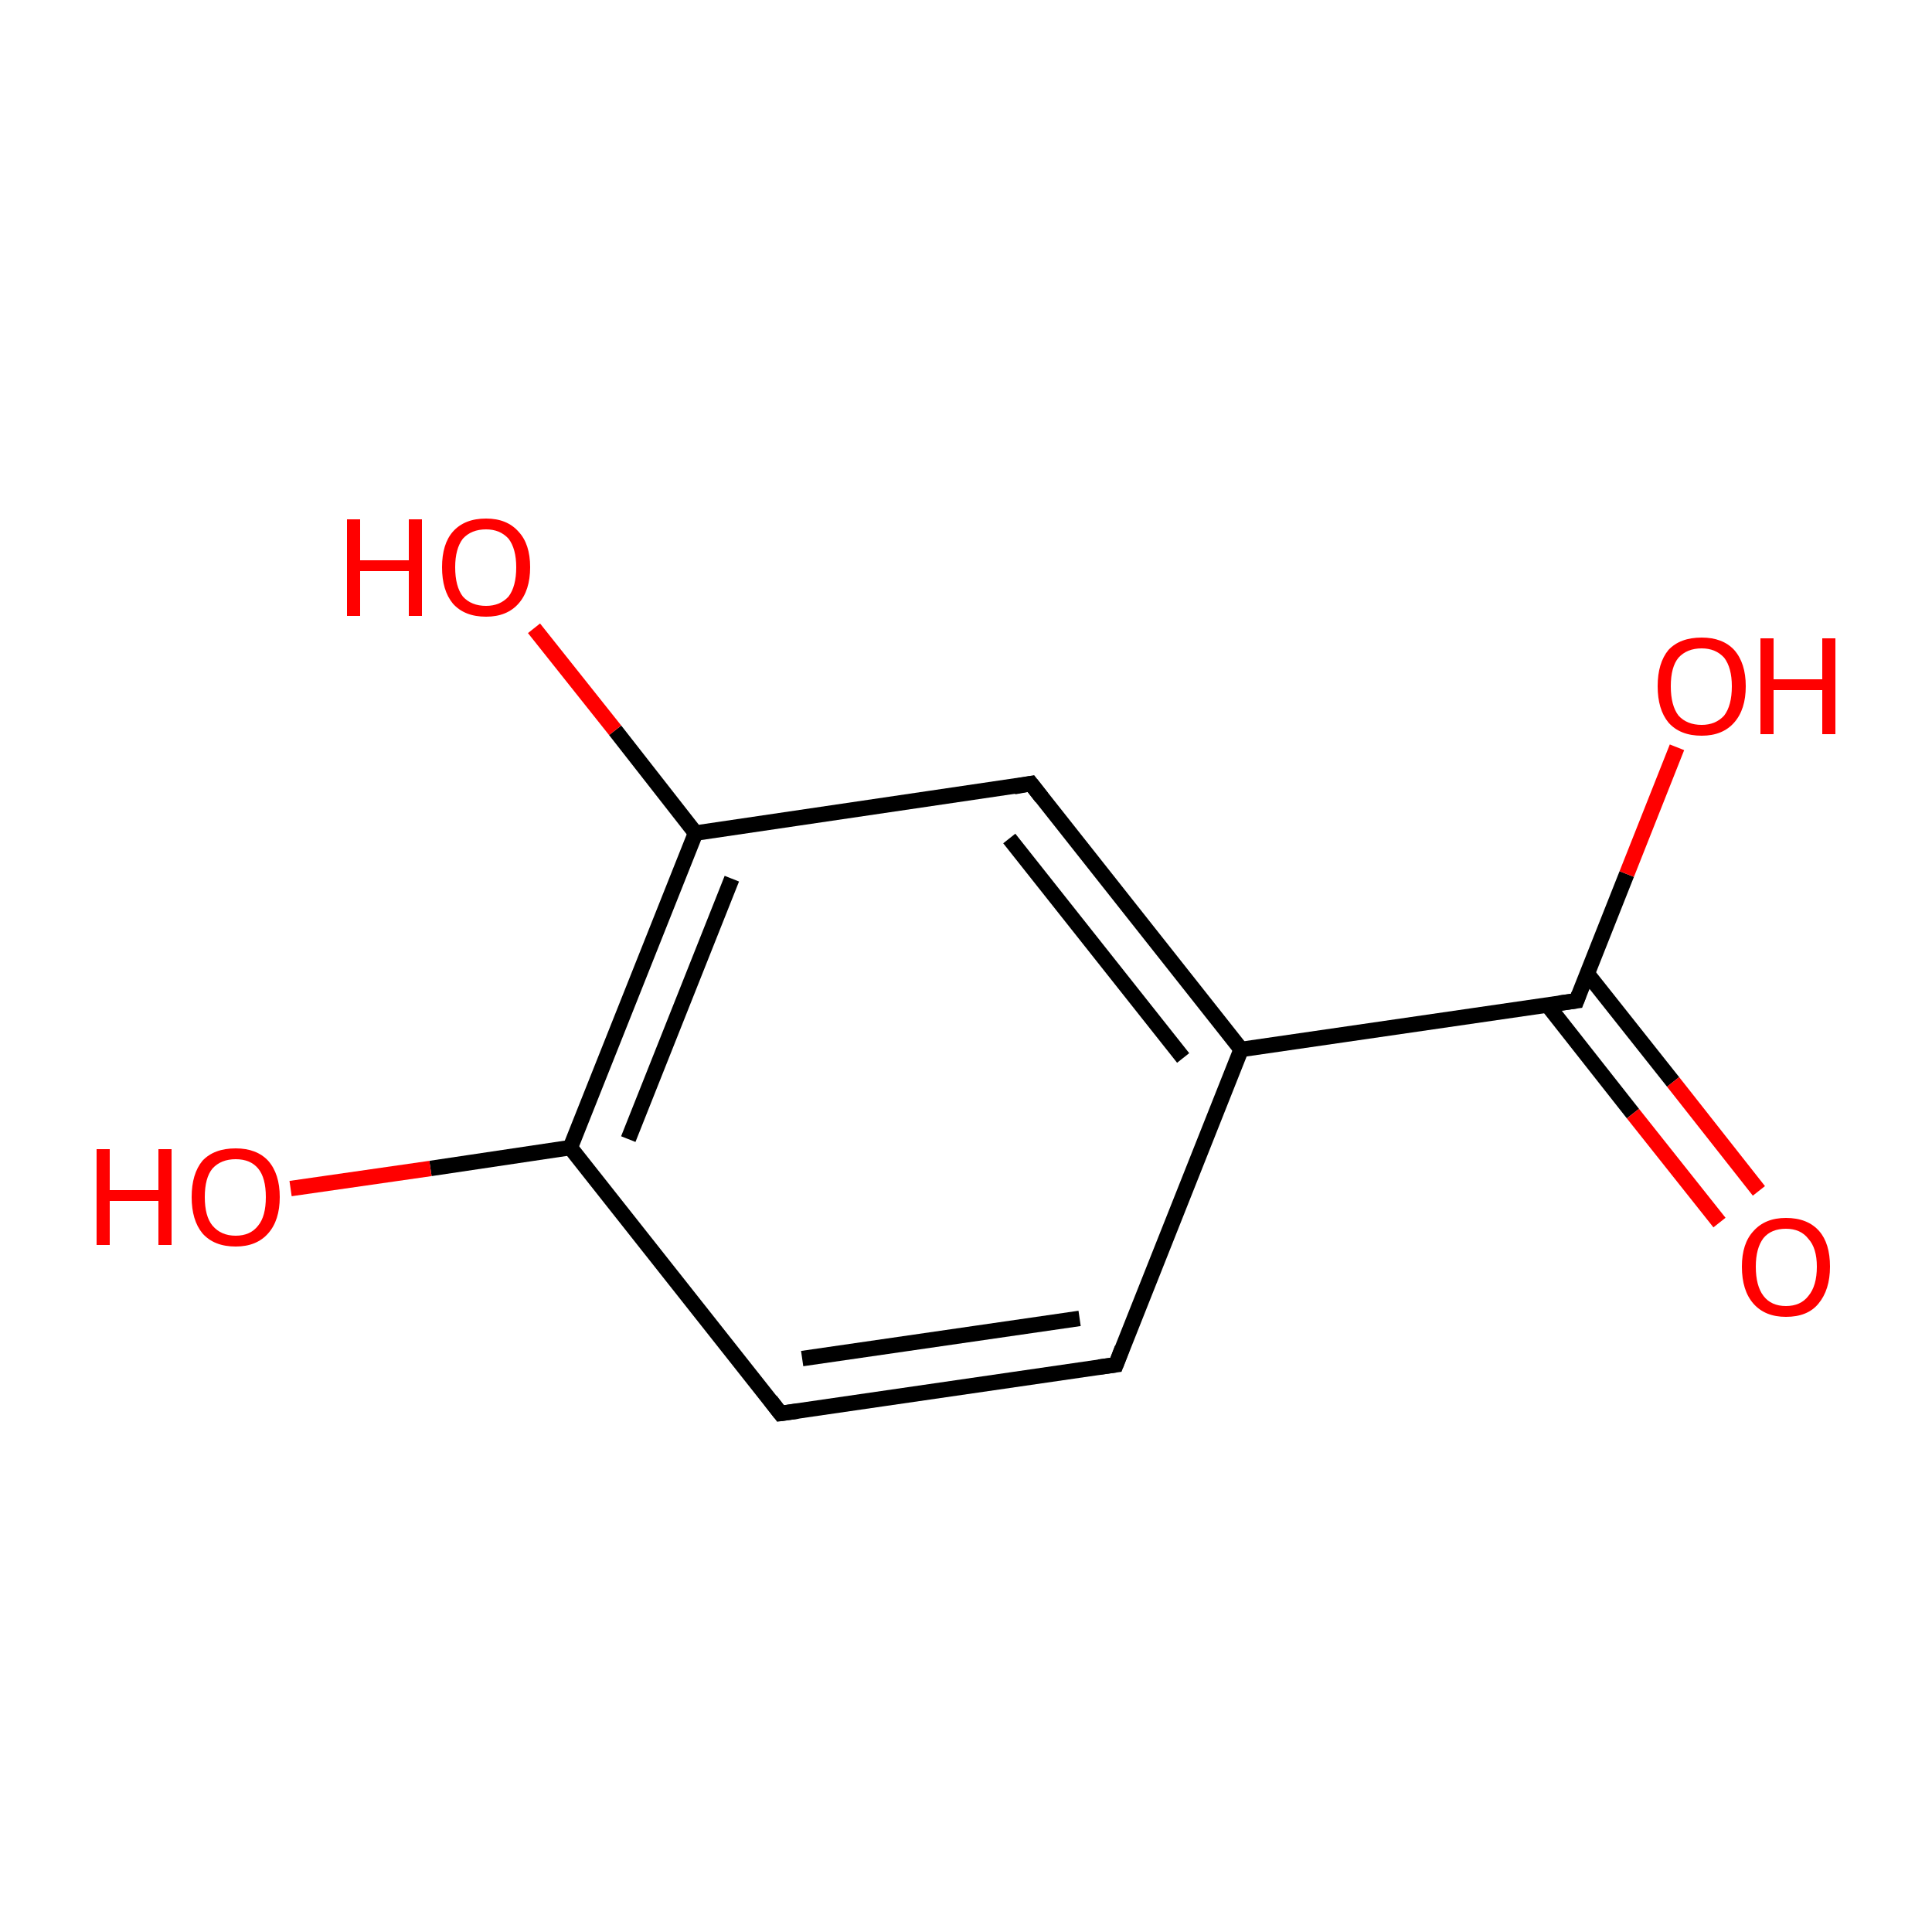 <?xml version='1.0' encoding='iso-8859-1'?>
<svg version='1.1' baseProfile='full'
              xmlns='http://www.w3.org/2000/svg'
                      xmlns:rdkit='http://www.rdkit.org/xml'
                      xmlns:xlink='http://www.w3.org/1999/xlink'
                  xml:space='preserve'
width='250px' height='250px' viewBox='0 0 250 250'>
<!-- END OF HEADER -->
<rect style='opacity:1.0;fill:#FFFFFF;stroke:none' width='250.0' height='250.0' x='0.0' y='0.0'> </rect>
<path class='bond-0 atom-0 atom-1' d='M 144.4,176.6 L 101.0,182.9' style='fill:none;fill-rule:evenodd;stroke:#000000;stroke-width:2.0px;stroke-linecap:butt;stroke-linejoin:miter;stroke-opacity:1' />
<path class='bond-0 atom-0 atom-1' d='M 139.7,170.6 L 103.8,175.8' style='fill:none;fill-rule:evenodd;stroke:#000000;stroke-width:2.0px;stroke-linecap:butt;stroke-linejoin:miter;stroke-opacity:1' />
<path class='bond-1 atom-0 atom-3' d='M 144.4,176.6 L 160.6,135.8' style='fill:none;fill-rule:evenodd;stroke:#000000;stroke-width:2.0px;stroke-linecap:butt;stroke-linejoin:miter;stroke-opacity:1' />
<path class='bond-2 atom-1 atom-4' d='M 101.0,182.9 L 73.8,148.5' style='fill:none;fill-rule:evenodd;stroke:#000000;stroke-width:2.0px;stroke-linecap:butt;stroke-linejoin:miter;stroke-opacity:1' />
<path class='bond-3 atom-2 atom-3' d='M 133.4,101.4 L 160.6,135.8' style='fill:none;fill-rule:evenodd;stroke:#000000;stroke-width:2.0px;stroke-linecap:butt;stroke-linejoin:miter;stroke-opacity:1' />
<path class='bond-3 atom-2 atom-3' d='M 130.6,108.5 L 153.1,136.9' style='fill:none;fill-rule:evenodd;stroke:#000000;stroke-width:2.0px;stroke-linecap:butt;stroke-linejoin:miter;stroke-opacity:1' />
<path class='bond-4 atom-2 atom-5' d='M 133.4,101.4 L 90.0,107.8' style='fill:none;fill-rule:evenodd;stroke:#000000;stroke-width:2.0px;stroke-linecap:butt;stroke-linejoin:miter;stroke-opacity:1' />
<path class='bond-5 atom-3 atom-6' d='M 160.6,135.8 L 204.0,129.5' style='fill:none;fill-rule:evenodd;stroke:#000000;stroke-width:2.0px;stroke-linecap:butt;stroke-linejoin:miter;stroke-opacity:1' />
<path class='bond-6 atom-4 atom-5' d='M 73.8,148.5 L 90.0,107.8' style='fill:none;fill-rule:evenodd;stroke:#000000;stroke-width:2.0px;stroke-linecap:butt;stroke-linejoin:miter;stroke-opacity:1' />
<path class='bond-6 atom-4 atom-5' d='M 81.3,147.4 L 94.7,113.7' style='fill:none;fill-rule:evenodd;stroke:#000000;stroke-width:2.0px;stroke-linecap:butt;stroke-linejoin:miter;stroke-opacity:1' />
<path class='bond-7 atom-4 atom-7' d='M 73.8,148.5 L 55.7,151.2' style='fill:none;fill-rule:evenodd;stroke:#000000;stroke-width:2.0px;stroke-linecap:butt;stroke-linejoin:miter;stroke-opacity:1' />
<path class='bond-7 atom-4 atom-7' d='M 55.7,151.2 L 37.6,153.8' style='fill:none;fill-rule:evenodd;stroke:#FF0000;stroke-width:2.0px;stroke-linecap:butt;stroke-linejoin:miter;stroke-opacity:1' />
<path class='bond-8 atom-5 atom-8' d='M 90.0,107.8 L 79.6,94.5' style='fill:none;fill-rule:evenodd;stroke:#000000;stroke-width:2.0px;stroke-linecap:butt;stroke-linejoin:miter;stroke-opacity:1' />
<path class='bond-8 atom-5 atom-8' d='M 79.6,94.5 L 69.1,81.3' style='fill:none;fill-rule:evenodd;stroke:#FF0000;stroke-width:2.0px;stroke-linecap:butt;stroke-linejoin:miter;stroke-opacity:1' />
<path class='bond-9 atom-6 atom-9' d='M 200.2,130.0 L 211.3,144.1' style='fill:none;fill-rule:evenodd;stroke:#000000;stroke-width:2.0px;stroke-linecap:butt;stroke-linejoin:miter;stroke-opacity:1' />
<path class='bond-9 atom-6 atom-9' d='M 211.3,144.1 L 222.5,158.2' style='fill:none;fill-rule:evenodd;stroke:#FF0000;stroke-width:2.0px;stroke-linecap:butt;stroke-linejoin:miter;stroke-opacity:1' />
<path class='bond-9 atom-6 atom-9' d='M 205.4,126.0 L 216.5,140.0' style='fill:none;fill-rule:evenodd;stroke:#000000;stroke-width:2.0px;stroke-linecap:butt;stroke-linejoin:miter;stroke-opacity:1' />
<path class='bond-9 atom-6 atom-9' d='M 216.5,140.0 L 227.6,154.1' style='fill:none;fill-rule:evenodd;stroke:#FF0000;stroke-width:2.0px;stroke-linecap:butt;stroke-linejoin:miter;stroke-opacity:1' />
<path class='bond-10 atom-6 atom-10' d='M 204.0,129.5 L 210.5,113.1' style='fill:none;fill-rule:evenodd;stroke:#000000;stroke-width:2.0px;stroke-linecap:butt;stroke-linejoin:miter;stroke-opacity:1' />
<path class='bond-10 atom-6 atom-10' d='M 210.5,113.1 L 217.0,96.7' style='fill:none;fill-rule:evenodd;stroke:#FF0000;stroke-width:2.0px;stroke-linecap:butt;stroke-linejoin:miter;stroke-opacity:1' />
<path d='M 142.2,176.9 L 144.4,176.6 L 145.2,174.5' style='fill:none;stroke:#000000;stroke-width:2.0px;stroke-linecap:butt;stroke-linejoin:miter;stroke-opacity:1;' />
<path d='M 103.2,182.6 L 101.0,182.9 L 99.7,181.2' style='fill:none;stroke:#000000;stroke-width:2.0px;stroke-linecap:butt;stroke-linejoin:miter;stroke-opacity:1;' />
<path d='M 134.8,103.2 L 133.4,101.4 L 131.2,101.8' style='fill:none;stroke:#000000;stroke-width:2.0px;stroke-linecap:butt;stroke-linejoin:miter;stroke-opacity:1;' />
<path d='M 201.8,129.8 L 204.0,129.5 L 204.3,128.7' style='fill:none;stroke:#000000;stroke-width:2.0px;stroke-linecap:butt;stroke-linejoin:miter;stroke-opacity:1;' />
<path class='atom-7' d='M 12.5 148.7
L 14.2 148.7
L 14.2 154.0
L 20.5 154.0
L 20.5 148.7
L 22.2 148.7
L 22.2 161.1
L 20.5 161.1
L 20.5 155.4
L 14.2 155.4
L 14.2 161.1
L 12.5 161.1
L 12.5 148.7
' fill='#FF0000'/>
<path class='atom-7' d='M 24.8 154.9
Q 24.8 151.9, 26.2 150.2
Q 27.7 148.6, 30.5 148.6
Q 33.2 148.6, 34.7 150.2
Q 36.2 151.9, 36.2 154.9
Q 36.2 157.9, 34.7 159.6
Q 33.2 161.3, 30.5 161.3
Q 27.7 161.3, 26.2 159.6
Q 24.8 157.9, 24.8 154.9
M 30.5 159.9
Q 32.4 159.9, 33.4 158.6
Q 34.4 157.4, 34.4 154.9
Q 34.4 152.4, 33.4 151.2
Q 32.4 150.0, 30.5 150.0
Q 28.6 150.0, 27.5 151.2
Q 26.5 152.4, 26.5 154.9
Q 26.5 157.4, 27.5 158.6
Q 28.6 159.9, 30.5 159.9
' fill='#FF0000'/>
<path class='atom-8' d='M 44.9 67.2
L 46.6 67.2
L 46.6 72.5
L 52.9 72.5
L 52.9 67.2
L 54.6 67.2
L 54.6 79.7
L 52.9 79.7
L 52.9 73.9
L 46.6 73.9
L 46.6 79.7
L 44.9 79.7
L 44.9 67.2
' fill='#FF0000'/>
<path class='atom-8' d='M 57.2 73.4
Q 57.2 70.4, 58.6 68.8
Q 60.1 67.1, 62.9 67.1
Q 65.6 67.1, 67.1 68.8
Q 68.6 70.4, 68.6 73.4
Q 68.6 76.4, 67.1 78.1
Q 65.6 79.8, 62.9 79.8
Q 60.1 79.8, 58.6 78.1
Q 57.2 76.4, 57.2 73.4
M 62.9 78.4
Q 64.7 78.4, 65.8 77.2
Q 66.8 75.9, 66.8 73.4
Q 66.8 71.0, 65.8 69.7
Q 64.7 68.5, 62.9 68.5
Q 61.0 68.5, 59.9 69.7
Q 58.9 71.0, 58.9 73.4
Q 58.9 75.9, 59.9 77.2
Q 61.0 78.4, 62.9 78.4
' fill='#FF0000'/>
<path class='atom-9' d='M 225.4 163.9
Q 225.4 160.9, 226.9 159.3
Q 228.4 157.6, 231.1 157.6
Q 233.9 157.6, 235.4 159.3
Q 236.8 160.9, 236.8 163.9
Q 236.8 166.9, 235.3 168.7
Q 233.9 170.4, 231.1 170.4
Q 228.4 170.4, 226.9 168.7
Q 225.4 167.0, 225.4 163.9
M 231.1 169.0
Q 233.0 169.0, 234.0 167.7
Q 235.1 166.4, 235.1 163.9
Q 235.1 161.5, 234.0 160.3
Q 233.0 159.0, 231.1 159.0
Q 229.2 159.0, 228.2 160.2
Q 227.2 161.5, 227.2 163.9
Q 227.2 166.4, 228.2 167.7
Q 229.2 169.0, 231.1 169.0
' fill='#FF0000'/>
<path class='atom-10' d='M 214.5 88.8
Q 214.5 85.8, 215.9 84.1
Q 217.4 82.5, 220.2 82.5
Q 222.9 82.5, 224.4 84.1
Q 225.9 85.8, 225.9 88.8
Q 225.9 91.8, 224.4 93.5
Q 222.9 95.2, 220.2 95.2
Q 217.4 95.2, 215.9 93.5
Q 214.5 91.8, 214.5 88.8
M 220.2 93.8
Q 222.0 93.8, 223.1 92.6
Q 224.1 91.3, 224.1 88.8
Q 224.1 86.4, 223.1 85.1
Q 222.0 83.9, 220.2 83.9
Q 218.3 83.9, 217.2 85.1
Q 216.2 86.3, 216.2 88.8
Q 216.2 91.3, 217.2 92.6
Q 218.3 93.8, 220.2 93.8
' fill='#FF0000'/>
<path class='atom-10' d='M 227.8 82.6
L 229.5 82.6
L 229.5 87.9
L 235.8 87.9
L 235.8 82.6
L 237.5 82.6
L 237.5 95.0
L 235.8 95.0
L 235.8 89.3
L 229.5 89.3
L 229.5 95.0
L 227.8 95.0
L 227.8 82.6
' fill='#FF0000'/>
</svg>
